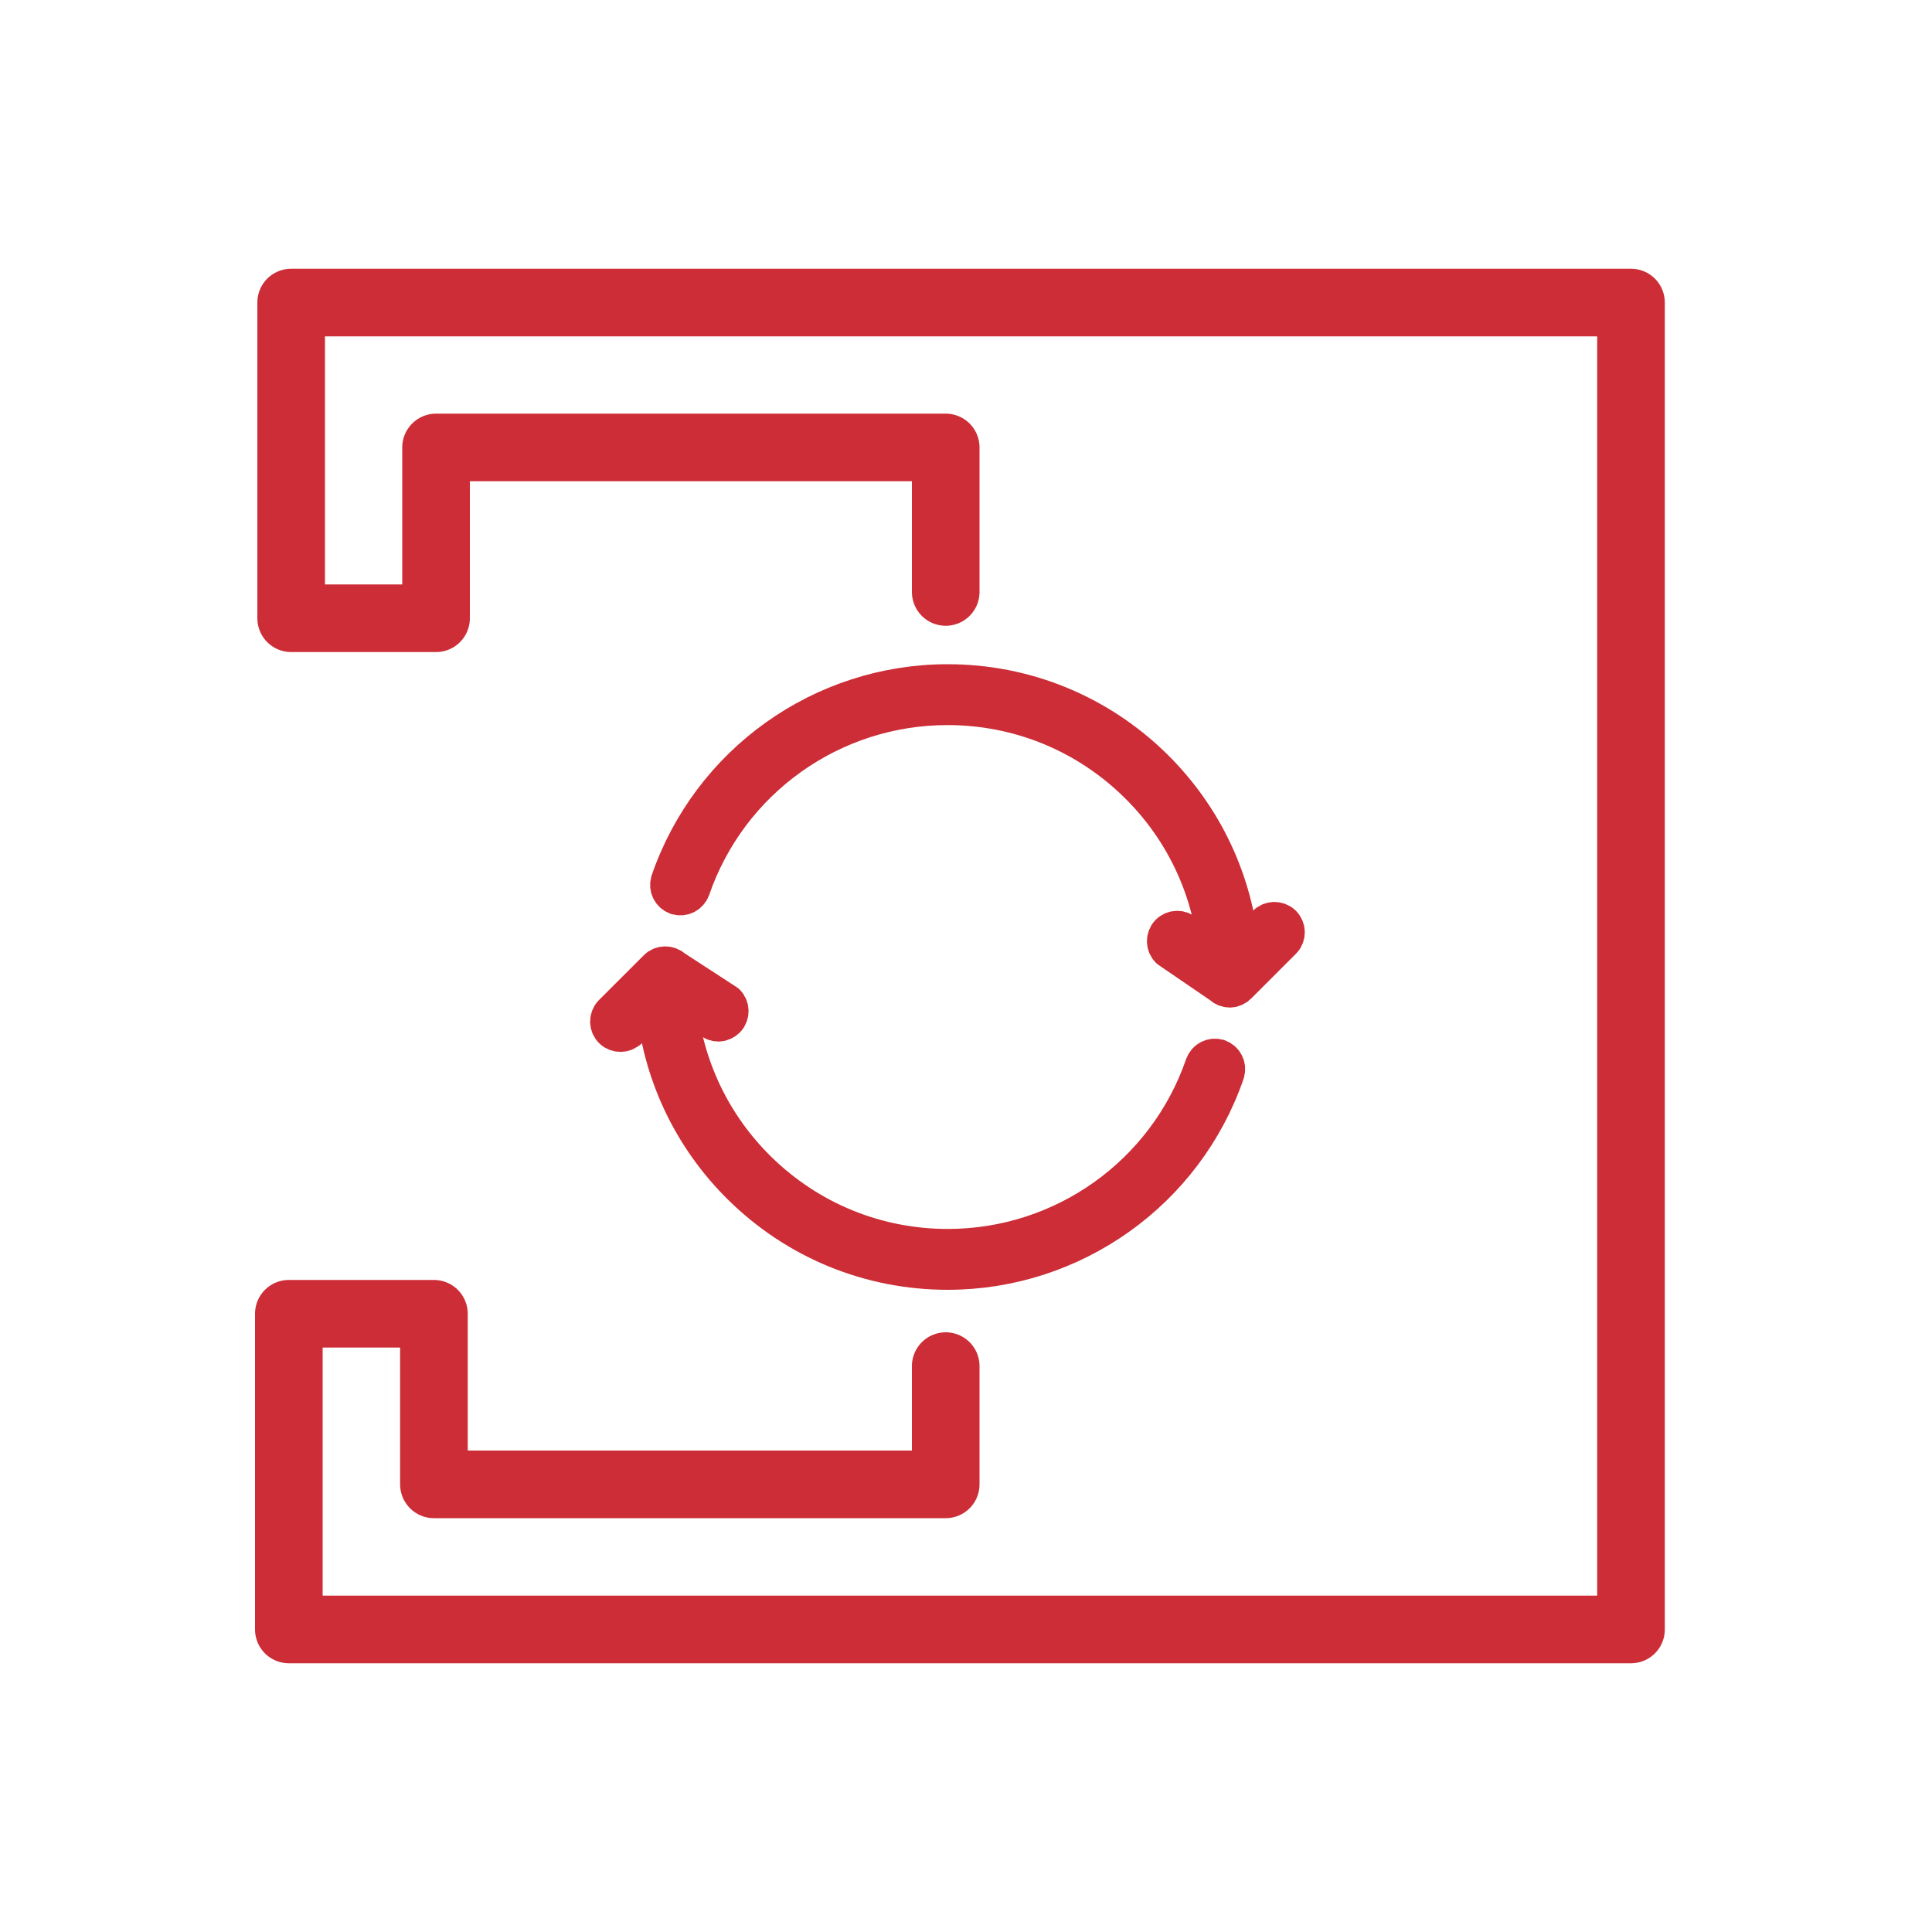 <?xml version="1.0" encoding="UTF-8"?><svg id="Layer_1" xmlns="http://www.w3.org/2000/svg" viewBox="0 0 100 100"><defs><style>.cls-1{fill:#cc2d36;stroke-width:2px;}.cls-1,.cls-2{stroke:#cc2d36;stroke-linecap:round;stroke-linejoin:round;}.cls-2{fill:none;stroke-width:3.5px;}</style></defs><polyline class="cls-2" points="48.95 30.64 48.95 23.16 22.57 23.16 22.57 32 15.07 32 15.07 15.66 84.42 15.66 84.42 84.34 14.95 84.34 14.95 68 22.46 68 22.46 76.83 48.95 76.83 48.95 70.71"/><path class="cls-1" d="M65.59,47.84l-1.41,1.41c-.31-3.6-1.88-6.95-4.48-9.51-2.86-2.81-6.64-4.36-10.65-4.36-6.48,0-12.26,4.12-14.37,10.24-.1.3.06.62.35.73.3.1.62-.06.73-.35,1.95-5.67,7.29-9.47,13.28-9.47,3.71,0,7.2,1.43,9.85,4.03,2.35,2.31,3.79,5.32,4.12,8.56l-1.67-.81c-.22-.22-.59-.22-.81,0-.22.22-.22.59,0,.81l2.72,1.86c.11.11.26.17.4.17s.29-.06.4-.17l2.32-2.32c.22-.22.22-.59,0-.81-.22-.22-.59-.22-.81,0Z"/><path class="cls-1" d="M32.51,53.3l1.41-1.41c.31,3.6,1.88,6.95,4.48,9.51,2.86,2.81,6.64,4.36,10.65,4.36,6.48,0,12.26-4.12,14.37-10.24.1-.3-.06-.62-.35-.73-.3-.1-.62.06-.73.35-1.95,5.67-7.29,9.47-13.28,9.47-3.71,0-7.2-1.43-9.85-4.03-2.35-2.31-3.79-5.32-4.12-8.56l1.69.72c.11.11.26.17.4.17s.29-.06.4-.17c.22-.22.22-.59,0-.81l-2.74-1.78c-.22-.22-.59-.22-.81,0l-2.32,2.32c-.22.22-.22.59,0,.81s.59.22.81,0Z"/></svg>